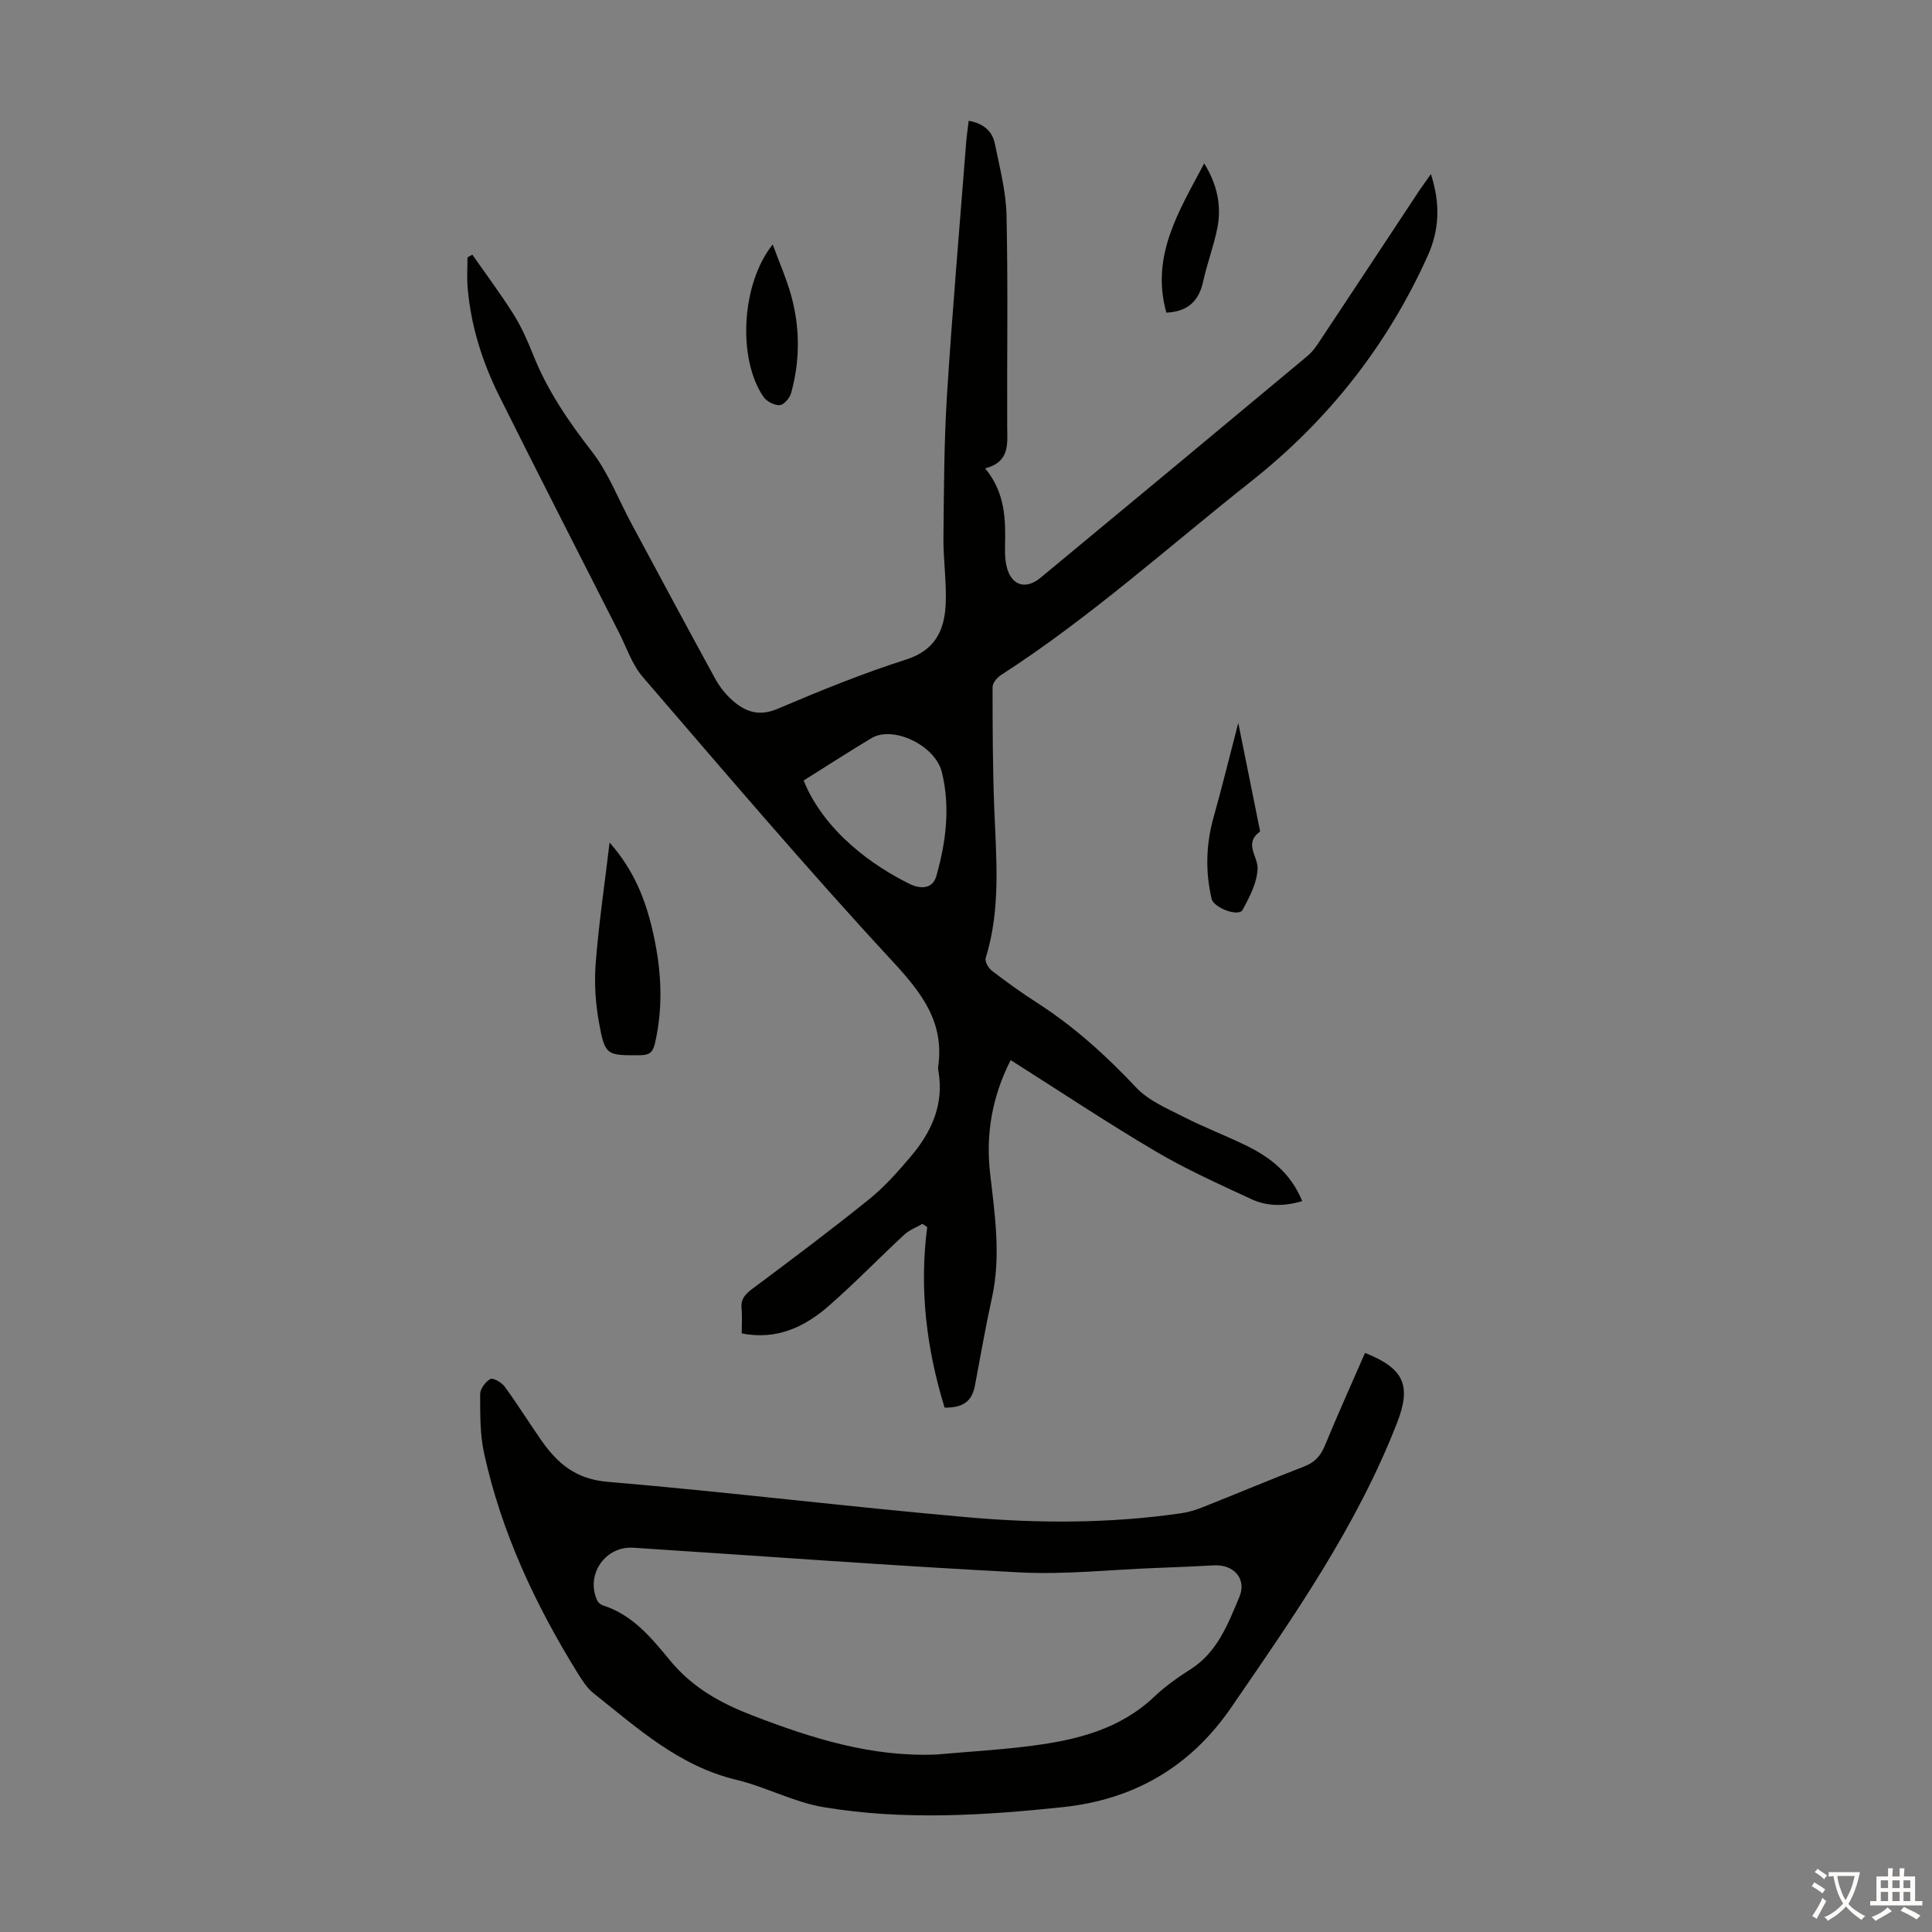 <svg enable-background="new 0 0 400 400" viewBox="0 0 400 400" xmlns="http://www.w3.org/2000/svg"><rect x="0" y="0" width="400" height="400" fill="#808080" stroke="none"/><g fill="#010100"><path d="m296.25 36.04c1.99 6.15 1.76 11.54-.64 16.88-8.37 18.61-20.65 34.15-36.64 46.79-17.1 13.53-33.33 28.19-51.72 40.05-.81.52-1.75 1.65-1.75 2.49 0 8.37.03 16.74.35 25.1.4 10.39 1.4 20.79-1.77 30.99-.22.7.55 2.09 1.26 2.63 3.02 2.31 6.11 4.55 9.31 6.6 7.68 4.93 14.34 10.95 20.59 17.6 2.56 2.72 6.41 4.33 9.86 6.09 4.17 2.14 8.58 3.8 12.8 5.86 5.02 2.44 9.33 5.71 11.71 11.56-3.73 1.11-7.25 1.11-10.53-.41-6.67-3.11-13.44-6.13-19.76-9.86-10.09-5.95-19.86-12.46-30.07-18.93-3.89 7.64-5.19 15.43-4.25 23.57.99 8.56 2.27 17.08.36 25.7-1.32 5.99-2.36 12.04-3.5 18.07-.63 3.3-2.39 4.64-6.29 4.62-3.74-12.16-5.28-24.58-3.6-37.38-.33-.23-.66-.46-.98-.68-1.27.74-2.73 1.28-3.79 2.26-5.25 4.87-10.23 10.04-15.62 14.74-5.01 4.38-10.79 7.11-18.02 5.69 0-1.79.13-3.47-.03-5.12-.19-1.92.67-2.94 2.16-4.06 8.16-6.09 16.31-12.19 24.23-18.58 3.2-2.57 5.98-5.72 8.65-8.87 4.26-5.03 6.89-10.72 5.74-17.57-.06-.33-.11-.68-.07-1 1.33-9.31-3.48-15.39-9.56-21.96-17.7-19.13-34.59-39.01-51.61-58.76-2.2-2.55-3.32-6.04-4.89-9.13-8.29-16.34-16.65-32.64-24.82-49.04-3.51-7.04-5.87-14.51-6.54-22.42-.18-2.08-.03-4.18-.03-6.28.34-.18.68-.37 1.01-.55 2.86 4.11 5.87 8.12 8.53 12.35 1.65 2.63 2.92 5.54 4.08 8.44 2.93 7.35 7.28 13.71 12.12 19.94 3.44 4.43 5.5 9.93 8.2 14.94 5.77 10.73 11.51 21.47 17.36 32.15.9 1.64 2.13 3.19 3.52 4.43 2.71 2.42 5.56 3.41 9.42 1.76 8.73-3.72 17.56-7.31 26.6-10.2 5.9-1.88 7.86-5.95 8.15-11.19.26-4.66-.5-9.37-.45-14.05.1-9.82.12-19.66.73-29.45 1.1-17.42 2.61-34.81 3.96-52.22.11-1.44.33-2.87.54-4.62 2.97.52 4.88 2.06 5.42 4.77.99 4.9 2.3 9.84 2.41 14.79.32 14.55.08 29.1.14 43.66.01 3.63.63 7.4-4.57 8.74 4.25 5.14 4.25 10.73 4.12 16.36-.03 1.22.02 2.48.27 3.67.83 4.11 3.87 5.28 7.08 2.62 18.45-15.27 36.88-30.58 55.27-45.92 1.09-.91 1.93-2.16 2.72-3.36 6.87-10.34 13.7-20.71 20.55-31.07.63-.9 1.28-1.79 2.28-3.23zm-129.87 125.56c4.32 10.65 14.53 17.78 21.96 21.41 2.25 1.1 4.75 1.07 5.52-1.64 2-7.04 2.92-14.28 1.14-21.51-1.38-5.58-10.12-9.69-14.54-7.05-4.69 2.8-9.27 5.77-14.08 8.79z"/><path d="m282.61 280.11c8.19 3.23 9.6 6.85 6.64 14.46-8.35 21.46-21.42 40.15-34.34 58.94-8.42 12.26-20.05 19.07-34.87 20.64-16.51 1.75-33.05 2.75-49.49.01-6.2-1.03-12.01-4.22-18.17-5.69-11.82-2.84-20.43-10.7-29.49-17.9-1.36-1.08-2.37-2.69-3.31-4.2-8.76-14.15-15.75-29.09-19.34-45.41-.88-3.98-.82-8.21-.83-12.32 0-1.09 1.11-2.59 2.12-3.13.57-.3 2.32.71 2.95 1.56 2.63 3.6 5 7.41 7.55 11.07 3.34 4.8 7.14 8.1 13.73 8.65 24.95 2.11 49.81 5.18 74.76 7.36 14.6 1.28 29.27 1.27 43.86-.82 1.52-.22 3.05-.65 4.48-1.22 7.06-2.8 14.06-5.75 21.15-8.49 2.17-.84 3.39-2.16 4.27-4.27 2.63-6.38 5.47-12.69 8.33-19.24zm-88.65 83.14c6.67-.6 13.37-.97 20.01-1.85 9.16-1.21 17.97-3.44 25.01-10.12 2.26-2.14 4.85-3.99 7.49-5.66 5.59-3.54 7.77-9.39 10.13-14.99 1.58-3.76-1.18-6.77-5.27-6.54-4.02.23-8.04.39-12.06.54-9.38.36-18.79 1.4-28.13.92-26.68-1.38-53.33-3.39-79.99-5.11-5.87-.38-9.94 5.57-7.51 10.91.2.45.74.89 1.22 1.04 6.1 1.94 10 6.69 13.8 11.31 4.63 5.64 10.41 8.89 17.17 11.48 12.34 4.76 24.68 8.64 38.13 8.07z"/><path d="m126.21 174.44c5 5.68 7.35 11.63 8.85 18.01 1.84 7.83 2.37 15.64.54 23.57-.45 1.96-1.25 2.44-3.13 2.45-6.87.05-7.22.07-8.45-6.73-.73-4.01-1.01-8.22-.69-12.28.62-8.08 1.82-16.13 2.88-25.02z"/><path d="m256.37 149.68c1.52 7.52 2.96 14.69 4.41 21.87.04.22.15.58.06.64-3.37 2.46-.38 5.11-.47 7.65-.1 2.9-1.66 5.9-3.12 8.56-.82 1.48-5.97-.45-6.4-2.31-1.31-5.64-1.17-11.24.4-16.84 1.77-6.32 3.33-12.69 5.12-19.57z"/><path d="m159.98 50.61c1.38 3.77 2.86 7.1 3.82 10.57 1.86 6.69 1.84 13.48 0 20.18-.28 1.03-1.49 2.46-2.34 2.52-1.11.07-2.72-.75-3.38-1.7-5.41-7.86-4.63-23.42 1.9-31.57z"/><path d="m241.48 64.73c-3.28-11.76 2.6-21.01 7.84-30.9 2.73 4.44 3.63 8.85 2.7 13.48-.75 3.7-2.11 7.28-2.92 10.97-.88 4-3.12 6.23-7.62 6.45z"/></g><path d="m377.9 391.2c-.2.3-.4.5-.6.8-.7-.6-1.4-1-2.2-1.5.2-.3.4-.5.5-.8.6.4 1.4.8 2.3 1.5zm-1.8 6.1c-.2-.2-.5-.4-.9-.6.4-.6.8-1.2 1.2-1.9s.7-1.3.9-1.9c.3.3.5.5.8.7-.7 1.3-1.4 2.6-2 3.7zm2.2-9c-.3.3-.5.5-.6.8-.6-.6-1.3-1.1-2-1.5.3-.3.5-.5.6-.7.6.5 1.3.9 2 1.4zm.3.2v-.9h2 4.5c-.3 1.3-.6 2.5-1 3.6s-.9 2.1-1.4 3c.4.5 1 1 1.6 1.4s1.2.8 1.9 1.1c-.3.2-.5.4-.8.8-.4-.3-1-.7-1.6-1.2s-1.2-1.1-1.6-1.6c-.5.6-1.1 1.1-1.7 1.6s-1.4.9-2.1 1.4c-.1-.3-.3-.5-.7-.8.6-.2 1.2-.5 1.9-1s1.4-1.1 2-1.8c-.5-.8-.9-1.6-1.2-2.5s-.6-2-.8-3.2c-.4.1-.7.1-1 .1zm2.5 2.7c.3 1 .7 1.7 1 2.2.3-.5.6-1.1 1-2s.6-1.9.9-3h-3.2-.4c.1.9.3 1.8.7 2.8z" fill="#fcfbfa"/><path d="m396.5 388.5v1.5 3.6h1.5v.9c-.4 0-1 0-1.7 0h-7.9c-.5 0-.9 0-1.2 0v-.9h1.3v-3.5c0-.7 0-1.2 0-1.6h2.4c0-.8 0-1.4 0-1.7h1c0 .3-.1.8-.1 1.7h1.5c0-.8 0-1.4 0-1.7h1c0 .3-.1.9-.1 1.7zm-8.2 9.2c-.2-.3-.5-.5-.8-.8.8-.3 1.4-.6 1.9-.9s1-.7 1.4-1.1c.3.3.6.5.9.8-1.6 1-2.8 1.6-3.4 2zm2.6-6.8v-1.6h-1.5v1.6zm0 2.7v-1.9h-1.5v1.9zm2.4-2.7v-1.6h-1.5v1.6zm0 2.7v-1.9h-1.5v1.9zm.2 2 .7-.8c.4.2.9.5 1.6.8s1.3.7 1.8 1c-.3.3-.5.5-.8.8-.4-.3-1.5-1-3.3-1.8zm2-4.7v-1.6h-1.4v1.6zm0 2.7v-1.9h-1.4v1.9z" fill="#fcfbfa"/></svg>